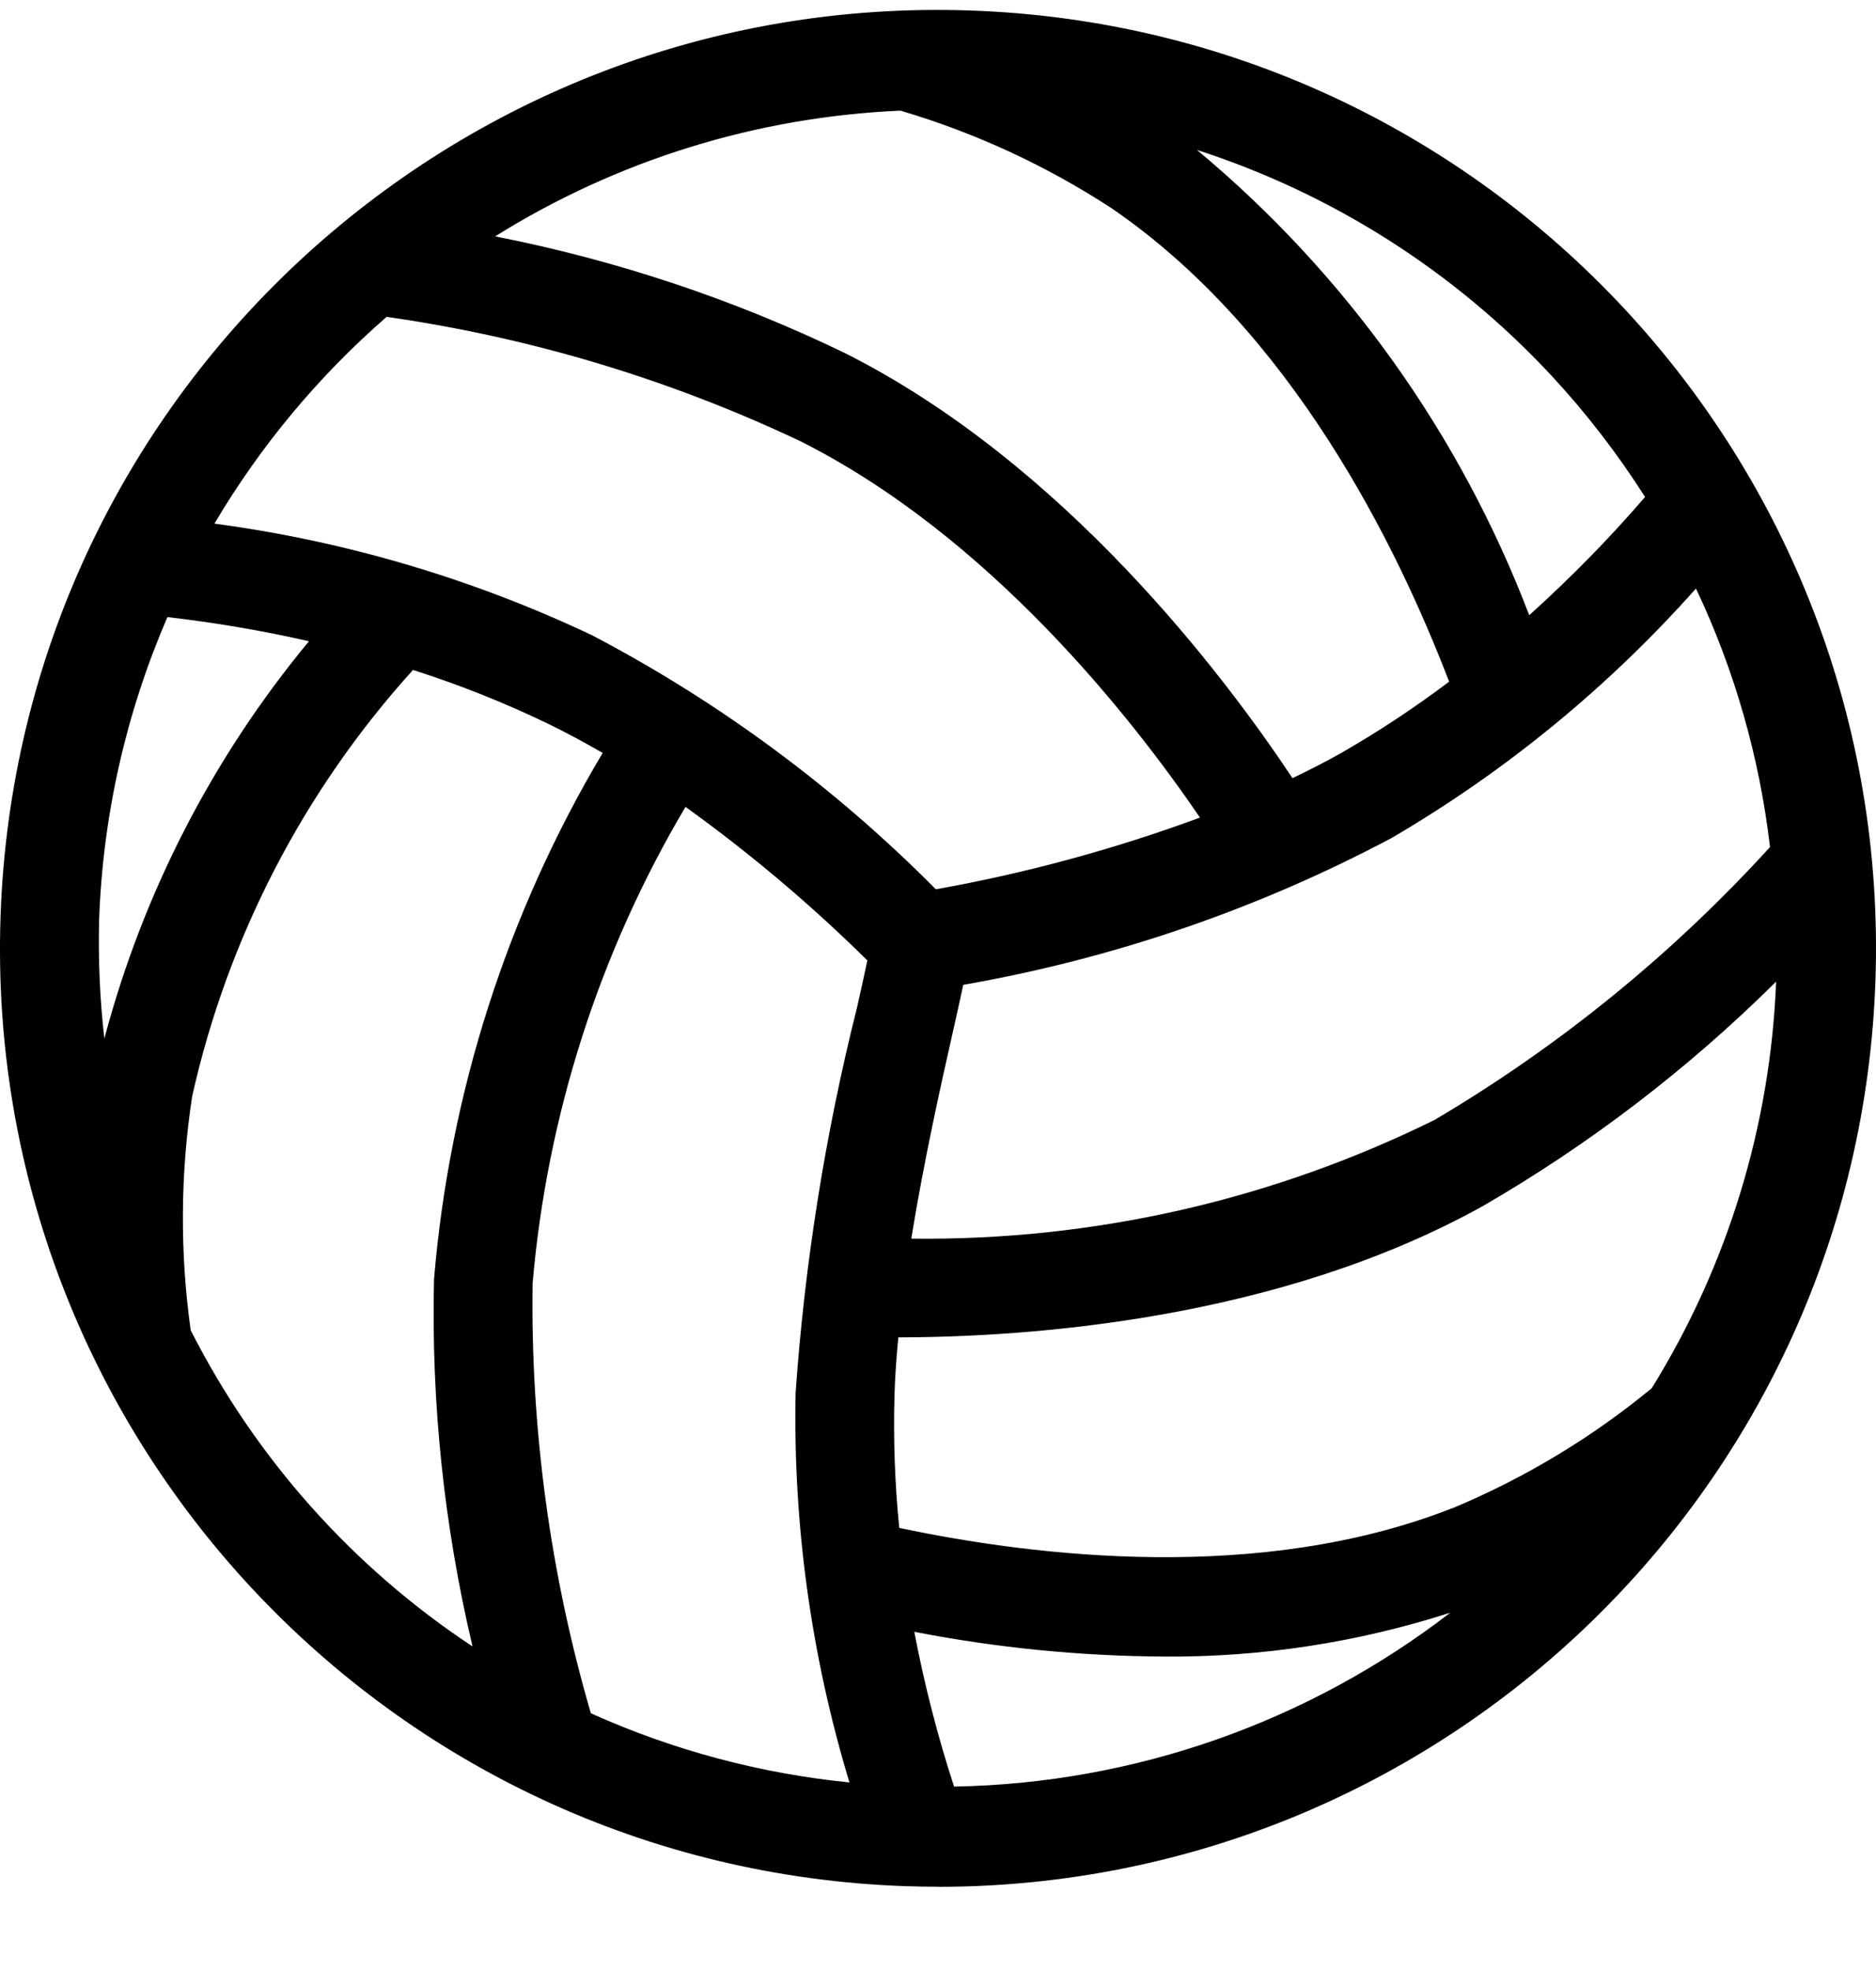 <svg fill="none" height="21" viewBox="0 0 20 21" width="20" xmlns="http://www.w3.org/2000/svg"><path d="m10.003 20.102c-.116 0-.233-.002-.351-.006-5.519-.191-9.838-4.82-9.646-10.338.191-5.519 4.82-9.838 10.339-9.646 5.519.189 9.838 4.817 9.649 10.336-.185 5.385-4.604 9.654-9.992 9.655zm8.078-13.832c-.936 1.052-2.032 1.95-3.248 2.66-1.429.758-2.97 1.285-4.564 1.563-.028.132-.061.283-.105.477-.132.582-.314 1.397-.449 2.227 1.934.024 3.846-.409 5.581-1.266 1.329-.785 2.534-1.765 3.574-2.906-.112-.956-.378-1.887-.79-2.756zm-5.321-4.673c1.587 1.321 2.807 3.029 3.543 4.958.437-.394.851-.814 1.235-1.26-.293-.46-.627-.894-.999-1.294-1.034-1.111-2.336-1.938-3.78-2.404zm-7.484.921c1.291.253 2.545.67 3.73 1.243 2.338 1.175 4.045 3.434 4.773 4.53.18-.087.358-.176.531-.275.395-.227.775-.479 1.139-.753-.556-1.45-1.677-3.732-3.601-5.046-.695-.453-1.452-.803-2.248-1.038-1.533.066-3.023.528-4.324 1.341zm-2.989 3.061c1.394.186 2.752.587 4.024 1.189 1.354.709 2.59 1.622 3.666 2.707.959-.171 1.902-.427 2.816-.764-.724-1.061-2.243-2.997-4.262-4.011-1.395-.66-2.881-1.106-4.409-1.324-.726.631-1.346 1.375-1.836 2.203zm-1.174 5.485c.412-1.552 1.156-2.996 2.181-4.232-.498-.113-1.002-.199-1.509-.257-.441 1.018-.688 2.11-.728 3.219-.011.424.007.848.055 1.269zm3.924 6.476c-.303-1.281-.441-2.594-.41-3.91.166-1.982.78-3.899 1.798-5.608-.189-.109-.381-.213-.576-.308-.468-.226-.95-.418-1.446-.576-1.164 1.285-1.975 2.849-2.354 4.541-.127.826-.132 1.666-.016 2.494.692 1.364 1.727 2.525 3.003 3.368zm4.211-7.306c-.603-.595-1.252-1.143-1.94-1.637-.918 1.548-1.475 3.284-1.63 5.077-.022 1.549.187 3.092.621 4.58.874.393 1.804.642 2.757.737-.408-1.345-.602-2.746-.574-4.151.097-1.384.316-2.757.654-4.103.04-.178.082-.364.111-.504zm6.238 5.835c.766-.32 1.482-.75 2.123-1.278.809-1.305 1.266-2.797 1.326-4.332-.936.928-1.987 1.732-3.128 2.392-2.177 1.208-4.819 1.396-6.23 1.398-.02.213-.036.424-.041.622-.013.47.004.941.051 1.408 1.448.306 3.851.595 5.898-.211zm-5.739 1.317c.107.558.248 1.109.424 1.649 1.917-.033 3.772-.683 5.291-1.853-.984.317-2.012.475-3.046.468-.896-.005-1.79-.093-2.669-.264z" fill="#000"/></svg>